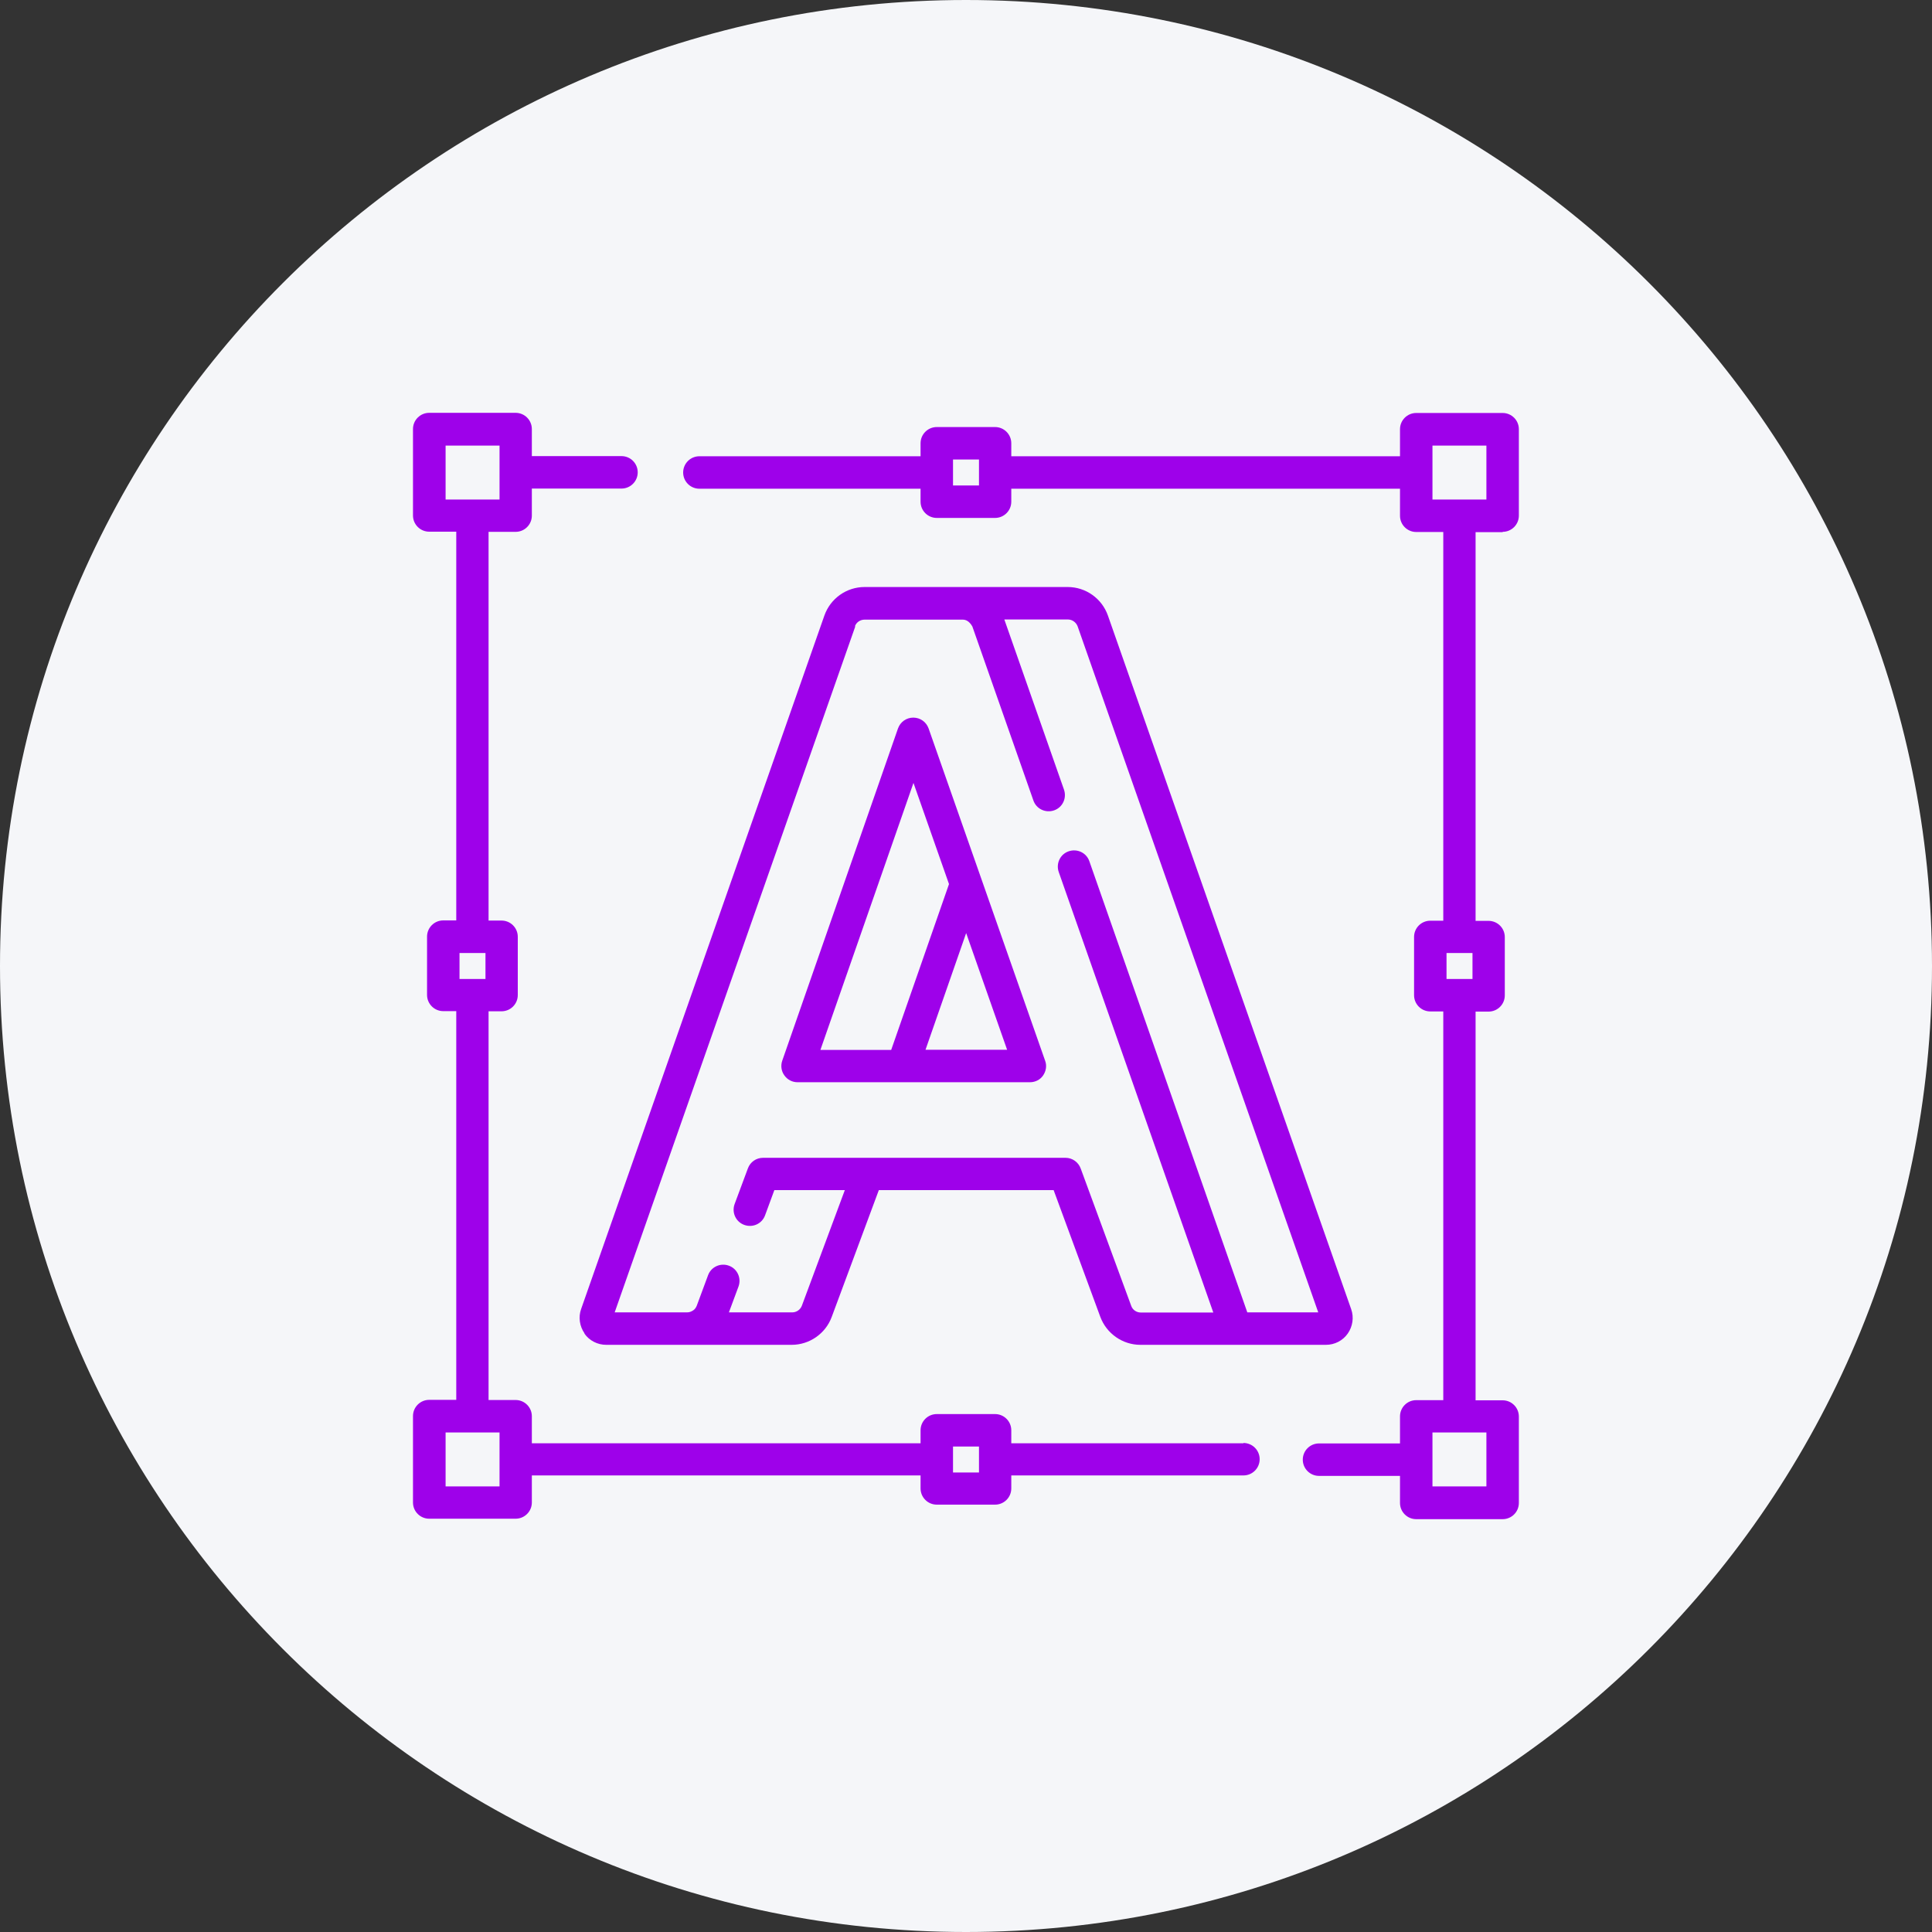 <?xml version="1.0" encoding="UTF-8"?>
<svg id="uuid-cf25178f-2b1c-4d33-b33c-cee7ca8c9dd6" data-name="Ebene 2" xmlns="http://www.w3.org/2000/svg" viewBox="0 0 125 125" width="125" height="125">
  <rect x="0" y="0" width="125" height="125" fill="#333333" stroke="none"/>
  <g id="uuid-cceea35f-338c-4842-9674-7a6d05c0df45" data-name="Ebene 1">
    <g id="uuid-d1729061-814c-4e15-9928-72c95fb6f657" data-name="Gruppe 18418">
      <path id="uuid-c806411a-93fb-40aa-8245-f1e487cc2640" data-name="Pfad 90016" d="M62.5,0c34.52,0,62.5,27.98,62.5,62.5s-27.98,62.5-62.5,62.5S0,97.02,0,62.5,27.98,0,62.5,0Z" style="fill: #f5f6f9; stroke-width: 0px;"/>
      <g>
        <path d="M80.45,93.38h-15.02v-.84c0-.58-.47-1.05-1.05-1.05h-3.77c-.58,0-1.05.47-1.05,1.05v.84h-25.15v-1.75c0-.58-.47-1.05-1.05-1.05h-1.75v-25.15h.84c.58,0,1.05-.47,1.05-1.05v-3.77c0-.58-.47-1.05-1.05-1.05h-.84v-25.15h1.75c.58,0,1.05-.47,1.05-1.05v-1.75h5.8c.58,0,1.05-.47,1.05-1.05s-.47-1.05-1.05-1.05h-5.8v-1.75c0-.58-.47-1.05-1.05-1.05h-5.59c-.58,0-1.05.47-1.05,1.05v5.59c0,.58.47,1.05,1.05,1.05h1.75v25.15h-.84c-.58,0-1.05.47-1.05,1.05v3.77c0,.58.47,1.05,1.05,1.05h.84v25.15h-1.75c-.58,0-1.05.47-1.05,1.05v5.59c0,.58.47,1.05,1.05,1.05h5.59c.58,0,1.05-.47,1.05-1.05v-1.75h25.15v.84c0,.58.47,1.05,1.05,1.05h3.77c.58,0,1.05-.47,1.05-1.05v-.84h15.02c.58,0,1.05-.47,1.05-1.05s-.47-1.05-1.05-1.05ZM28.83,28.83h3.49v3.49h-3.49v-3.49ZM29.73,61.66h1.68v1.68h-1.68v-1.68ZM32.32,96.17h-3.49v-3.49h3.49v3.49ZM63.34,95.27h-1.68v-1.68h1.68v1.68Z" style="fill: #9e01ea; stroke-width: 0px;"/>
        <path d="M97.22,34.41c.58,0,1.05-.47,1.05-1.05v-5.59c0-.58-.47-1.05-1.05-1.05h-5.59c-.58,0-1.05.47-1.05,1.05v1.75h-25.15v-.84c0-.58-.47-1.05-1.05-1.05h-3.77c-.58,0-1.05.47-1.05,1.05v.84h-14.31c-.58,0-1.05.47-1.05,1.05s.47,1.05,1.05,1.05h14.31v.84c0,.58.47,1.05,1.05,1.05h3.77c.58,0,1.05-.47,1.05-1.05v-.84h25.15v1.75c0,.58.47,1.05,1.05,1.05h1.75v25.15h-.84c-.58,0-1.05.47-1.05,1.05v3.77c0,.58.47,1.05,1.05,1.05h.84v25.15h-1.75c-.58,0-1.05.47-1.05,1.05v1.75h-5.24c-.58,0-1.05.47-1.05,1.05s.47,1.05,1.05,1.05h5.24v1.75c0,.58.47,1.05,1.05,1.05h5.59c.58,0,1.05-.47,1.05-1.05v-5.59c0-.58-.47-1.05-1.05-1.05h-1.75v-25.15h.84c.58,0,1.05-.47,1.05-1.05v-3.77c0-.58-.47-1.05-1.05-1.05h-.84v-25.15h1.75ZM63.34,31.41h-1.68v-1.68h1.68v1.68ZM96.17,96.17h-3.49v-3.49h3.49v3.49ZM95.27,63.34h-1.68v-1.68h1.68v1.68ZM92.68,28.83h3.49v3.49h-3.49v-3.49Z" style="fill: #9e01ea; stroke-width: 0px;"/>
        <path d="M37.81,86.28c.32.46.85.73,1.41.73h12c1.15,0,2.19-.72,2.59-1.8l3.05-8.21h11.31l3.02,8.2c.4,1.08,1.44,1.81,2.59,1.81h12.01c.56,0,1.09-.27,1.41-.73.32-.46.41-1.05.22-1.58l-15.74-44.88c-.39-1.1-1.43-1.84-2.6-1.84h-13.14c-1.17,0-2.21.74-2.6,1.84l-15.74,44.87c-.19.53-.1,1.12.22,1.58h0ZM55.31,40.53c.09-.27.35-.44.63-.44h6.34c.22,0,.43.1.63.44l3.95,11.26c.19.55.79.83,1.34.64s.83-.79.64-1.34l-3.86-11.01h4.11c.28,0,.53.18.63.44l15.57,44.39h-4.59c-.02-.07-10.22-29.19-10.22-29.19-.19-.55-.79-.83-1.34-.64-.55.19-.83.79-.64,1.34l10,28.5h-4.69c-.28,0-.53-.17-.62-.43l-3.27-8.89c-.15-.41-.54-.69-.98-.69h-19.57c-.44,0-.83.27-.98.68l-.86,2.31c-.2.54.07,1.15.62,1.35s1.15-.07,1.35-.62l.6-1.63h4.56l-2.78,7.48c-.1.26-.35.43-.62.43h-4.1l.62-1.67c.2-.54-.07-1.15-.62-1.35-.54-.2-1.15.07-1.35.62l-.73,1.97c-.05.12-.12.23-.23.3-.12.08-.25.13-.39.13h-4.69l15.57-44.39Z" style="fill: #9e01ea; stroke-width: 0px;"/>
        <path d="M51.61,70.02h15.03c.34,0,.66-.16.85-.44s.25-.63.13-.95l-7.54-21.5c-.15-.42-.54-.7-.99-.7h0c-.45,0-.84.28-.99.7l-7.49,21.5c-.11.32-.06.68.14.95.2.28.51.44.85.44h0ZM59.88,67.92l2.63-7.55,2.65,7.55h-5.28ZM59.1,50.65l2.3,6.55-3.74,10.73h-4.58l6.02-17.27Z" style="fill: #9e01ea; stroke-width: 0px;"/>
      </g>
    </g>
  </g>
</svg>